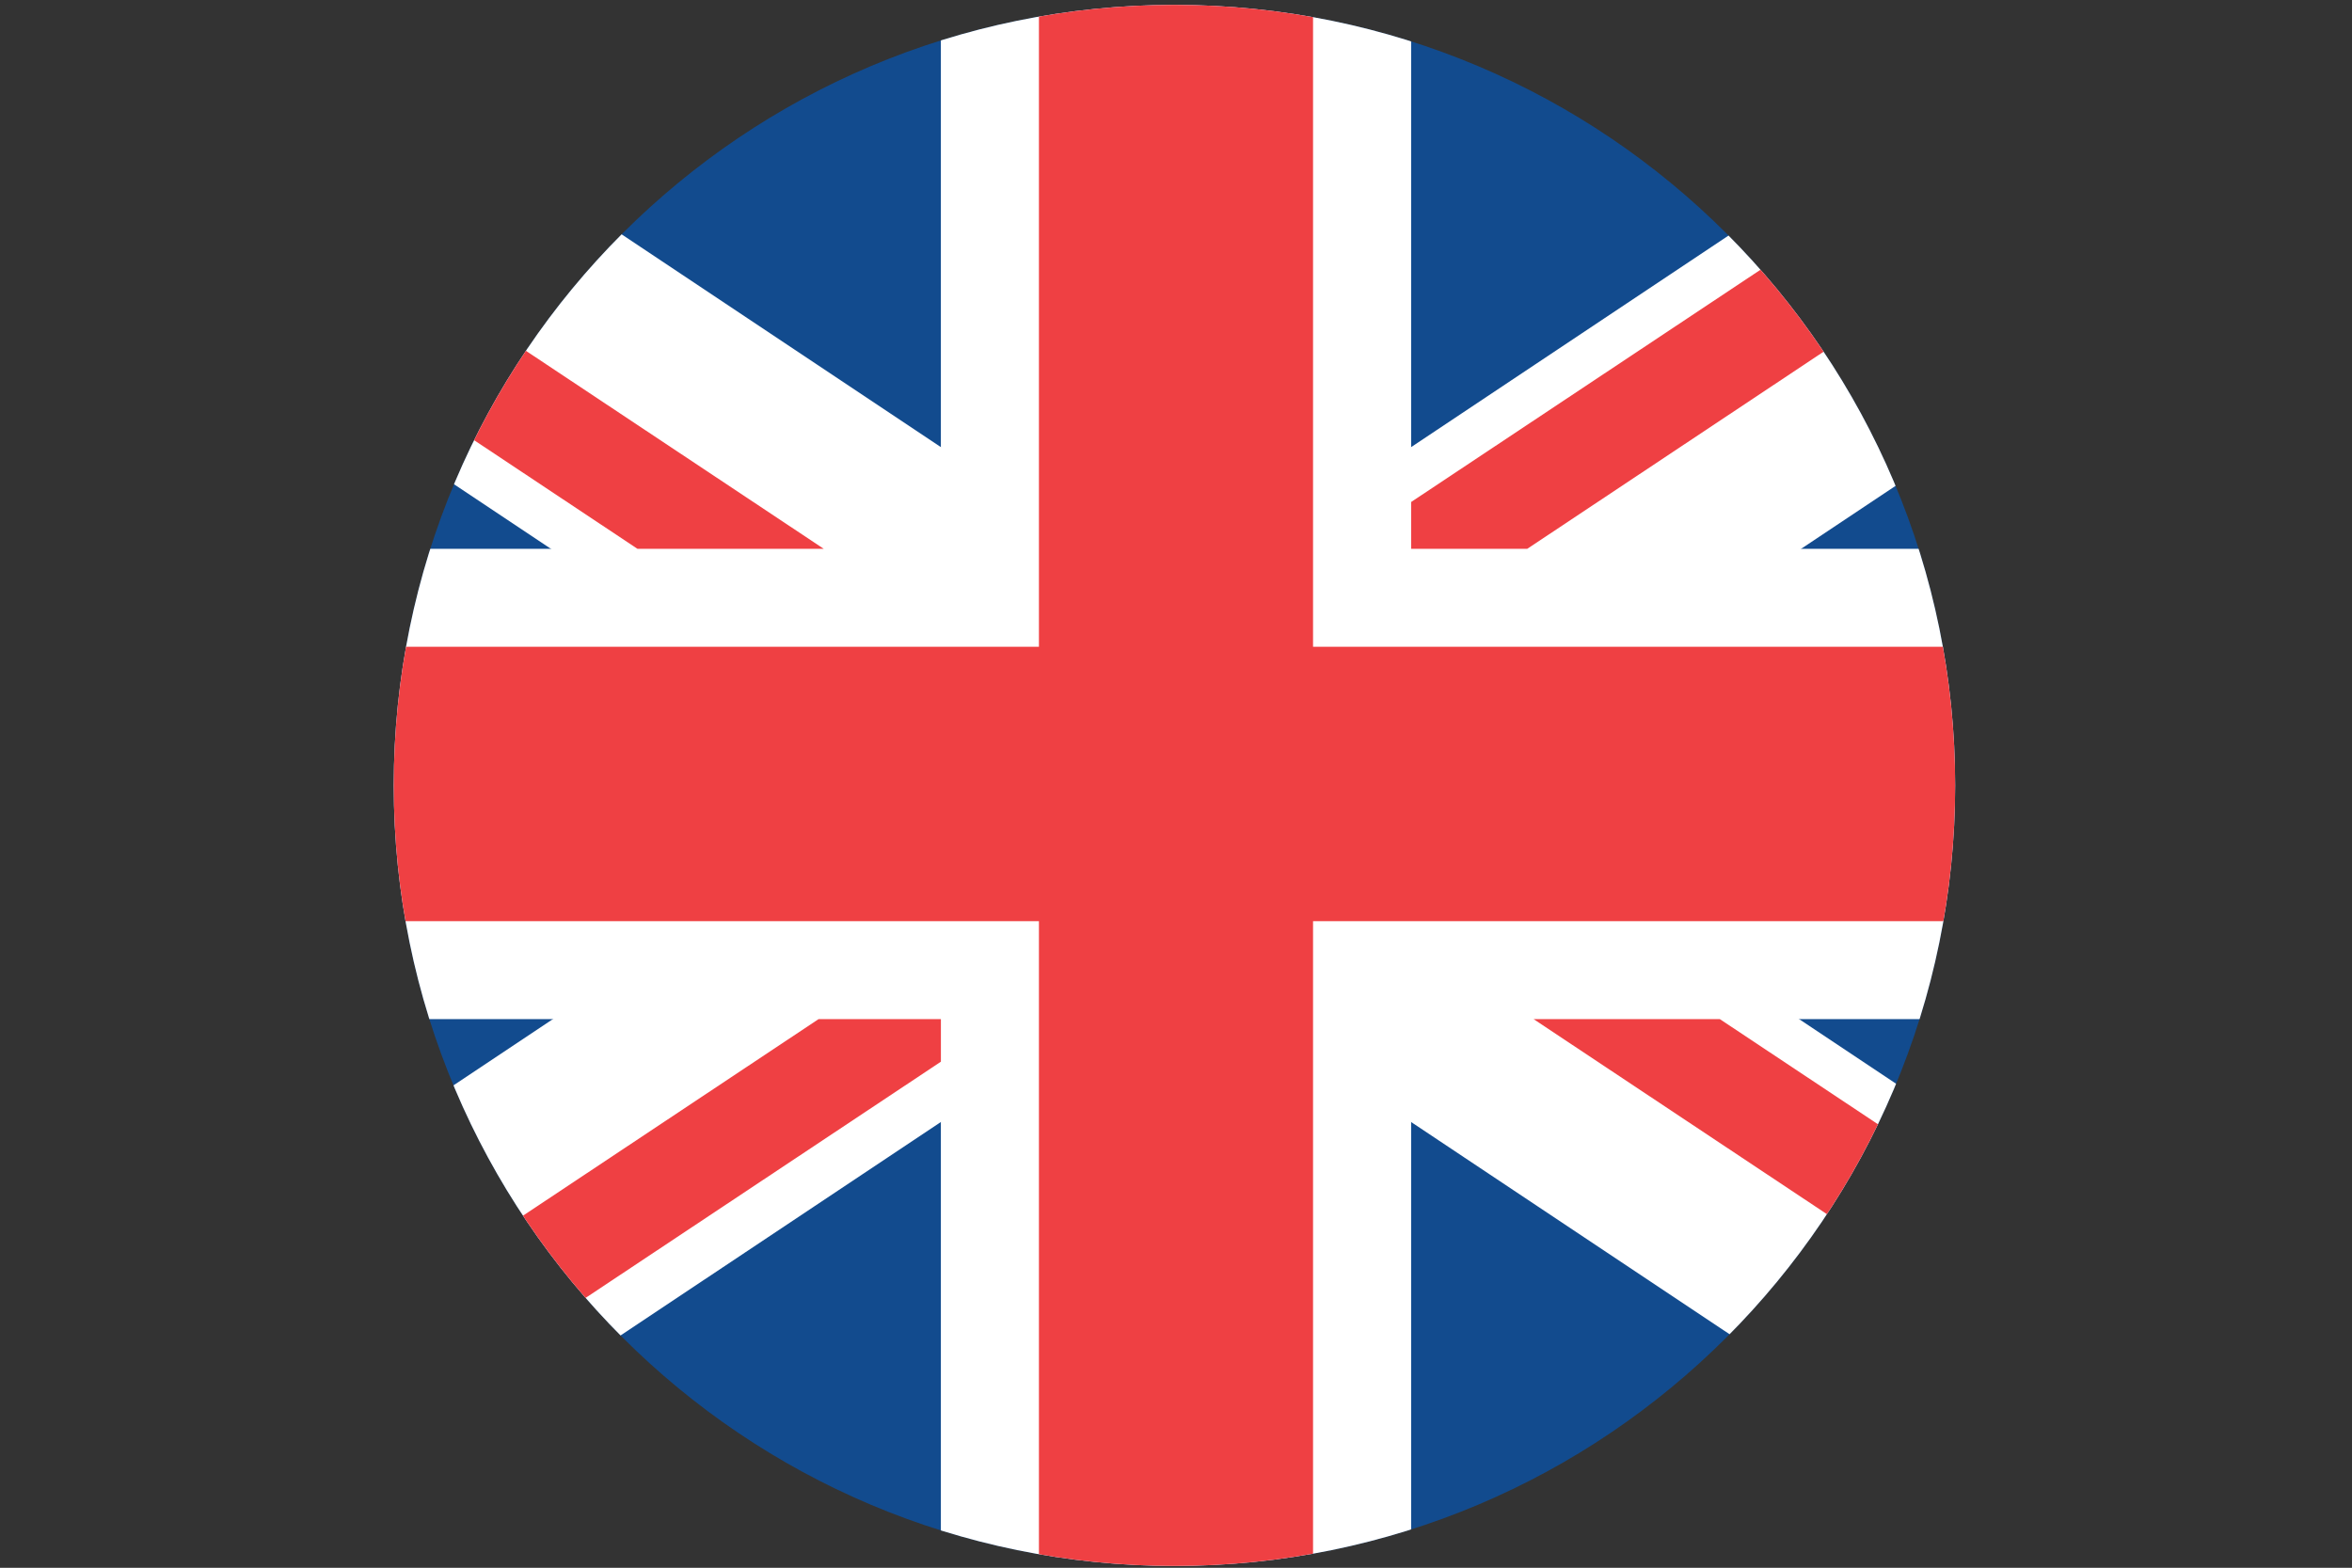 <?xml version="1.0" encoding="utf-8"?>
<!-- Generator: Adobe Illustrator 16.0.0, SVG Export Plug-In . SVG Version: 6.00 Build 0)  -->
<!DOCTYPE svg PUBLIC "-//W3C//DTD SVG 1.1//EN" "http://www.w3.org/Graphics/SVG/1.1/DTD/svg11.dtd">
<svg version="1.1" id="Layer_1" xmlns="http://www.w3.org/2000/svg" xmlns:xlink="http://www.w3.org/1999/xlink" x="0px" y="0px"
	 width="86.276px" height="57.521px" viewBox="0 0 86.276 57.521" enable-background="new 0 0 86.276 57.521" xml:space="preserve">
<rect x="0" y="0" width="86.276" height="57.521" fill="#333333" stroke="none"/>
<g>
	<defs>
		<path id="SVGID_1_" d="M14.444,28.817c0,15.816,12.822,28.637,28.637,28.637c15.817,0,28.638-12.82,28.638-28.637
			c0-15.816-12.82-28.638-28.638-28.638C27.266,0.18,14.444,13.001,14.444,28.817"/>
	</defs>
	<clipPath id="SVGID_2_">
		<use xlink:href="#SVGID_1_"  overflow="visible"/>
	</clipPath>
	<rect y="0" clip-path="url(#SVGID_2_)" fill="#124B8E" width="86.276" height="57.521"/>
	<polygon clip-path="url(#SVGID_2_)" fill="#FFFFFF" points="86.276,20.136 51.763,20.136 51.763,0 34.513,0 34.513,20.136 
		0,20.136 0,37.39 34.513,37.39 34.513,57.521 51.763,57.521 51.763,37.39 86.276,37.39 	"/>
	<polygon clip-path="url(#SVGID_2_)" fill="#FFFFFF" points="86.276,50.91 9.905,0 0,0 0,6.667 76.301,57.521 86.276,57.521 	"/>
	<polygon clip-path="url(#SVGID_2_)" fill="#FFFFFF" points="0,50.91 76.371,0 86.276,0 86.276,6.667 9.974,57.521 0,57.521 	"/>
	<polygon clip-path="url(#SVGID_2_)" fill="#EF4043" points="86.276,23.73 48.165,23.73 48.165,0 38.11,0 38.11,23.73 0,23.73 
		0,33.798 38.11,33.798 38.11,57.521 48.165,57.521 48.165,33.798 86.276,33.798 	"/>
	<polygon clip-path="url(#SVGID_2_)" fill="#EF4043" points="86.276,57.356 86.276,52.812 63.086,37.39 56.254,37.39 	"/>
	<polygon clip-path="url(#SVGID_2_)" fill="#EF4043" points="86.276,0 79.462,0 51.763,18.418 51.763,20.136 56.022,20.136 
		86.276,0.009 	"/>
	<polygon clip-path="url(#SVGID_2_)" fill="#EF4043" points="30.028,37.39 0,57.362 0,57.521 6.588,57.521 34.514,38.953 
		34.514,37.39 	"/>
	<polygon clip-path="url(#SVGID_2_)" fill="#EF4043" points="0,0.043 0,4.584 23.383,20.135 30.216,20.135 	"/>
</g>
</svg>
